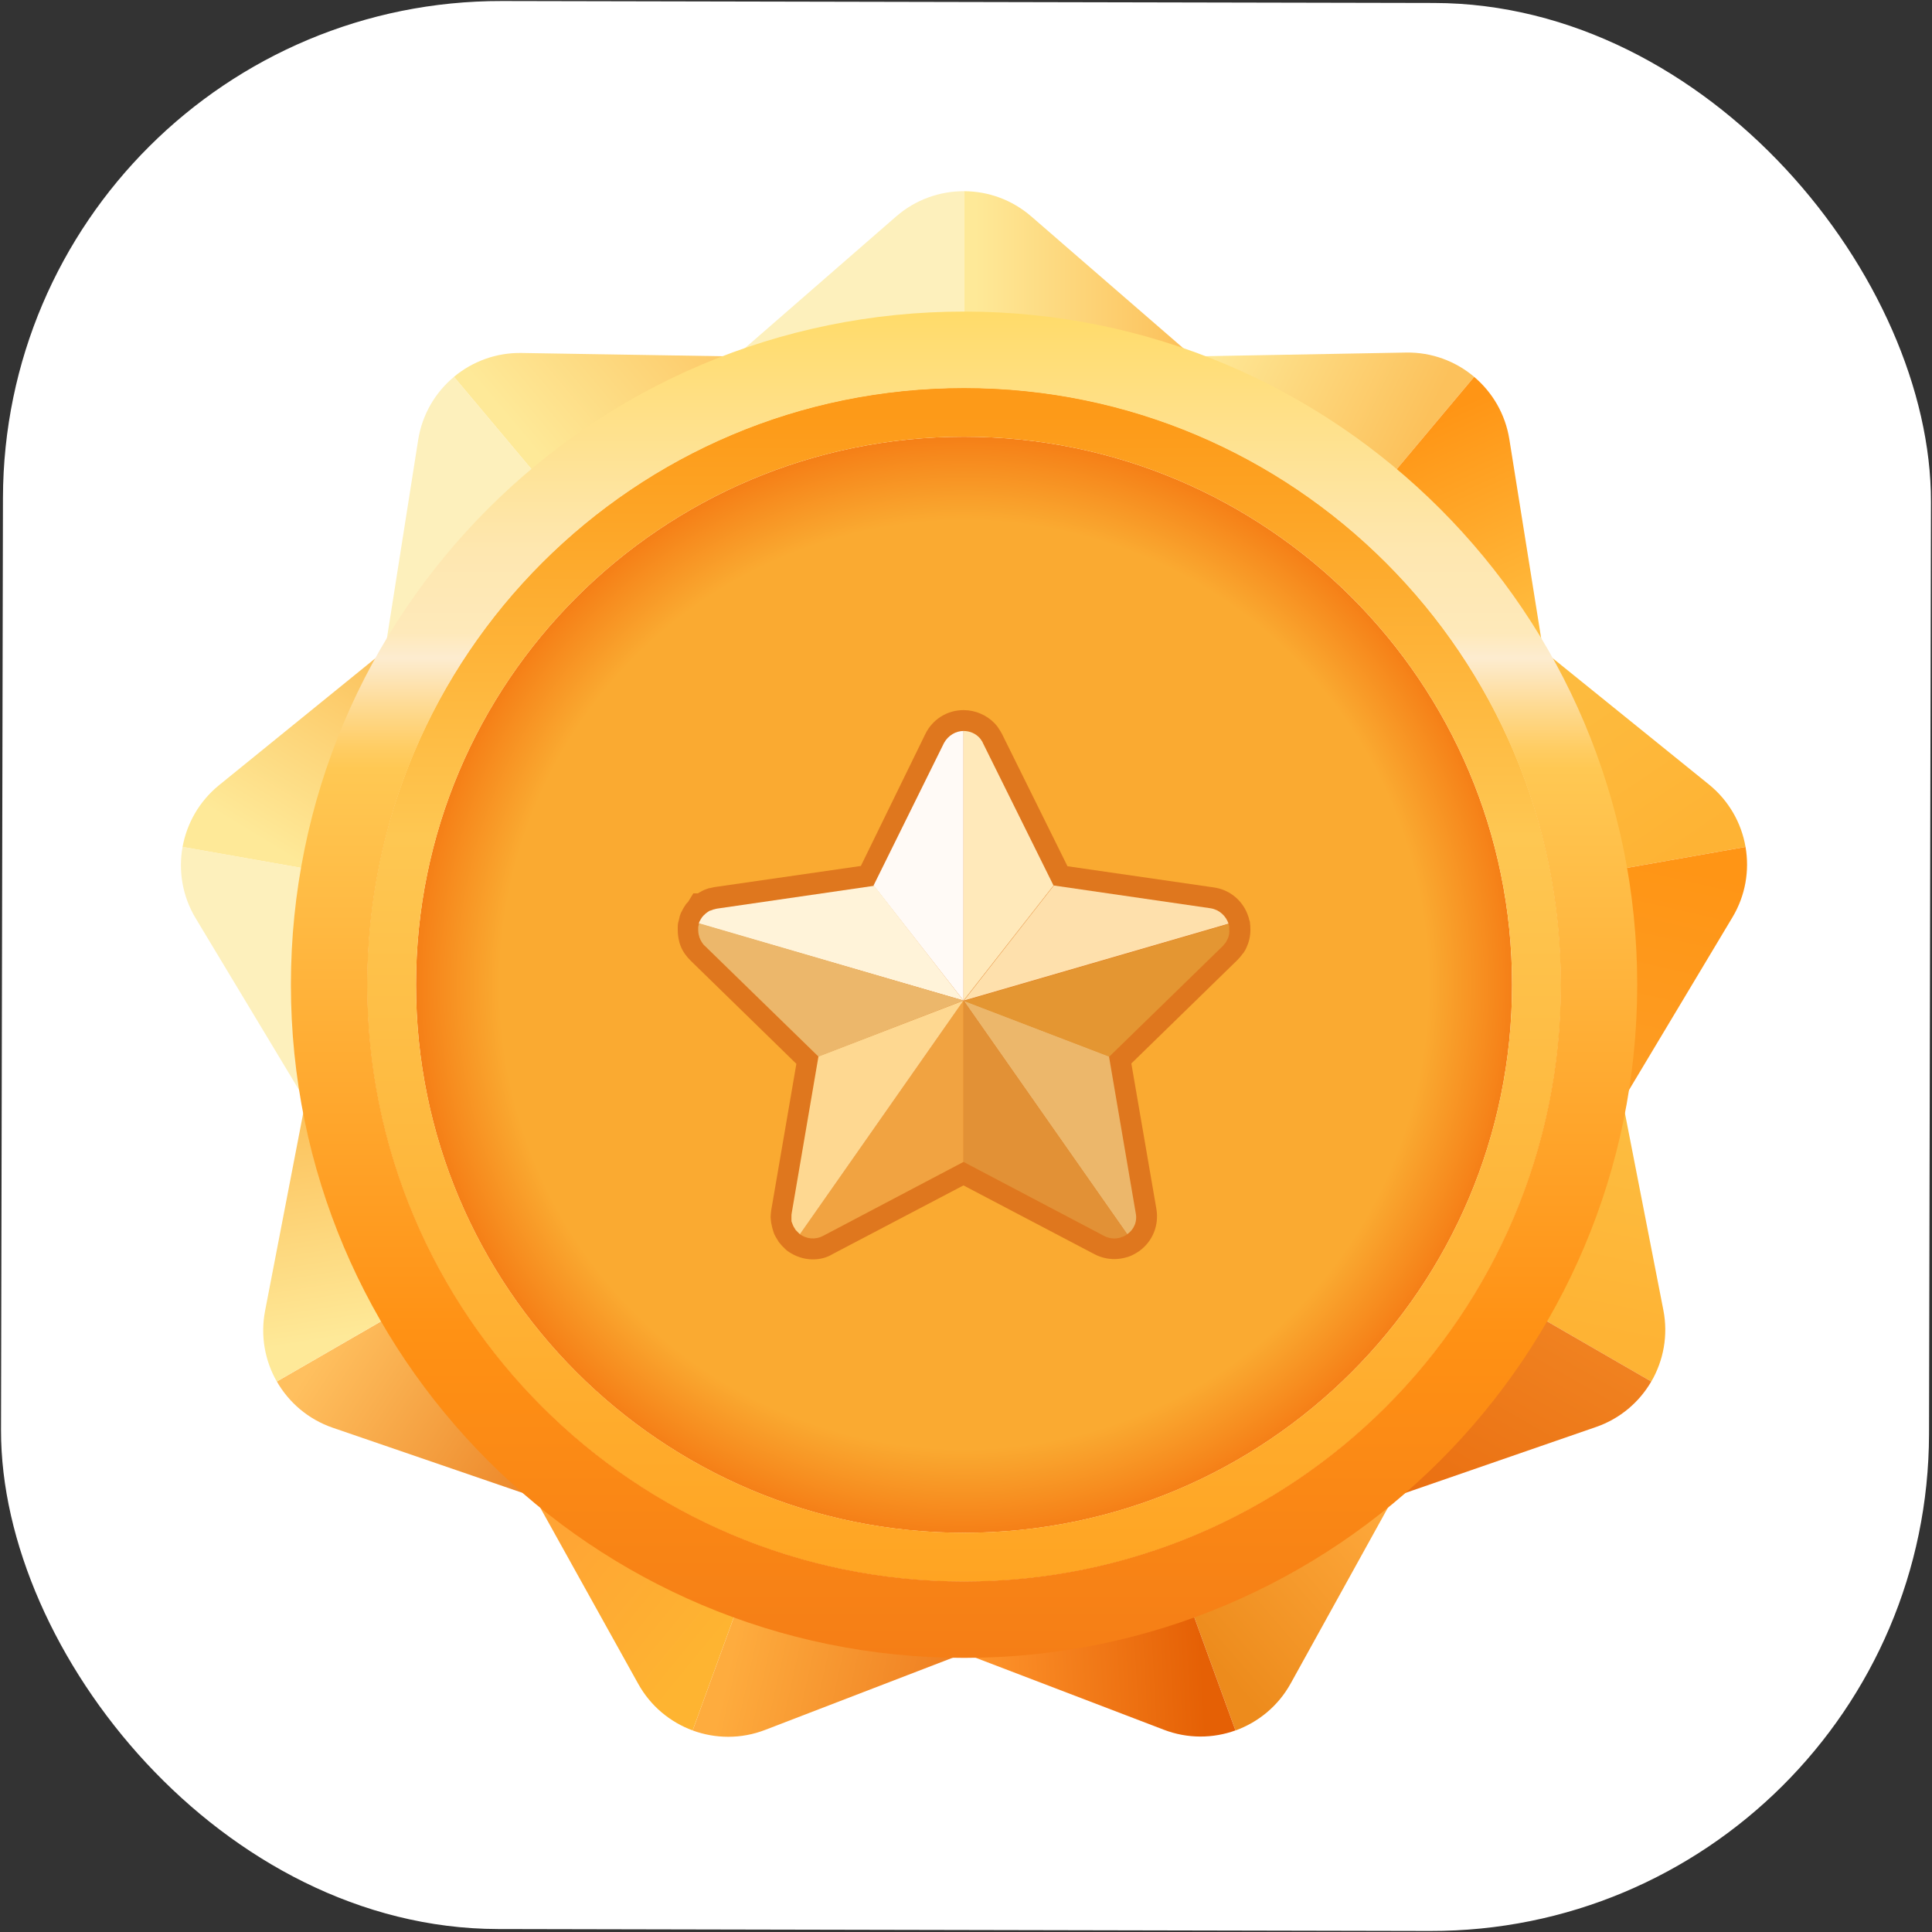 <svg width="60" height="60" viewBox="0 0 60 60" fill="none" xmlns="http://www.w3.org/2000/svg">
<rect x="0" y="0" width="60" height="60" fill="#333333" stroke="none"/>
<rect x="0.124" width="59.876" height="59.876" rx="15.464" transform="rotate(0.119 0.124 0)" fill="white"/>
<path d="M27.83 6.723L22.97 10.954H29.939V5.938C29.187 5.935 28.434 6.197 27.83 6.723Z" fill="#FDF0BC"/>
<path d="M32.023 6.718C31.424 6.2 30.683 5.94 29.94 5.938V10.954H36.91L32.023 6.718Z" fill="url(#paint0_linear_4834_10752)"/>
<path d="M12.987 13.661L11.984 20.026L17.323 15.547L14.098 11.704C13.52 12.185 13.112 12.87 12.987 13.661Z" fill="#FDF0BC"/>
<path d="M16.196 10.962C15.405 10.949 14.669 11.227 14.099 11.703L17.324 15.546L22.663 11.067L16.196 10.962Z" fill="url(#paint1_linear_4834_10752)"/>
<path d="M6.076 28.517L9.399 34.037L10.61 27.174L5.67 26.302C5.536 27.043 5.663 27.83 6.076 28.517Z" fill="#FDF0BC"/>
<path d="M6.8 24.387C6.187 24.887 5.802 25.572 5.67 26.302L10.611 27.174L11.821 20.311L6.8 24.387Z" fill="url(#paint2_linear_4834_10752)"/>
<path d="M10.332 44.339L16.427 46.431L12.943 40.395L8.598 42.904C8.971 43.557 9.574 44.078 10.332 44.339Z" fill="url(#paint3_linear_4834_10752)"/>
<path d="M8.232 40.711C8.082 41.487 8.228 42.261 8.596 42.905L12.941 40.396L9.457 34.361L8.232 40.711Z" fill="url(#paint4_linear_4834_10752)"/>
<path d="M23.761 53.724L29.775 51.41L23.227 49.026L21.511 53.741C22.217 54 23.014 54.012 23.761 53.724Z" fill="url(#paint5_linear_4834_10752)"/>
<path d="M19.821 52.294C20.205 52.986 20.814 53.484 21.511 53.74L23.226 49.026L16.678 46.642L19.821 52.294Z" fill="url(#paint6_linear_4834_10752)"/>
<path d="M40.083 52.282L43.202 46.643L36.654 49.027L38.37 53.741C39.076 53.486 39.695 52.983 40.083 52.282Z" fill="url(#paint7_linear_4834_10752)"/>
<path d="M36.145 53.719C36.884 54.002 37.67 53.992 38.369 53.74L36.653 49.025L30.105 51.409L36.145 53.719Z" fill="url(#paint8_linear_4834_10752)"/>
<path d="M51.657 40.685L50.423 34.361L46.938 40.396L51.283 42.905C51.661 42.254 51.811 41.471 51.657 40.685Z" fill="url(#paint9_linear_4834_10752)"/>
<path d="M49.565 44.317C50.312 44.059 50.909 43.546 51.282 42.904L46.937 40.395L43.453 46.431L49.565 44.317Z" fill="url(#paint10_linear_4834_10752)"/>
<path d="M53.07 24.361L48.059 20.311L49.269 27.174L54.209 26.302C54.082 25.562 53.693 24.865 53.07 24.361Z" fill="url(#paint11_linear_4834_10752)"/>
<path d="M53.802 28.489C54.209 27.811 54.336 27.034 54.209 26.302L49.269 27.174L50.479 34.037L53.802 28.489Z" fill="url(#paint12_linear_4834_10752)"/>
<path d="M43.66 10.949L37.218 11.066L42.556 15.546L45.781 11.703C45.207 11.218 44.462 10.934 43.66 10.949Z" fill="url(#paint13_linear_4834_10752)"/>
<path d="M46.874 13.64C46.749 12.859 46.348 12.183 45.781 11.704L42.556 15.547L47.895 20.027L46.874 13.64Z" fill="url(#paint14_linear_4834_10752)"/>
<path d="M29.939 47.603C39.339 47.603 46.959 39.983 46.959 30.583C46.959 21.183 39.339 13.563 29.939 13.563C20.54 13.563 12.919 21.183 12.919 30.583C12.919 39.983 20.54 47.603 29.939 47.603Z" fill="url(#paint15_radial_4834_10752)"/>
<path d="M29.94 12.042C19.7 12.042 11.399 20.342 11.399 30.582C11.399 40.821 19.7 49.122 29.94 49.122C40.179 49.122 48.48 40.821 48.48 30.582C48.48 20.342 40.179 12.042 29.94 12.042ZM29.94 47.6C20.541 47.6 12.921 39.981 12.921 30.582C12.921 21.183 20.541 13.563 29.94 13.563C39.339 13.563 46.958 21.183 46.958 30.582C46.958 39.981 39.339 47.6 29.94 47.6Z" fill="url(#paint16_linear_4834_10752)"/>
<path d="M29.939 9.676C18.393 9.676 9.034 19.036 9.034 30.582C9.034 42.128 18.393 51.487 29.939 51.487C41.486 51.487 50.845 42.128 50.845 30.582C50.845 19.036 41.486 9.676 29.939 9.676ZM29.939 49.113C19.705 49.113 11.408 40.816 11.408 30.582C11.408 20.347 19.705 12.051 29.939 12.051C40.174 12.051 48.471 20.348 48.471 30.582C48.471 40.817 40.174 49.113 29.939 49.113Z" fill="url(#paint17_linear_4834_10752)"/>
<path d="M25.247 39.111C24.963 39.111 24.7 39.02 24.467 38.858C24.437 38.838 24.417 38.818 24.397 38.798C24.377 38.788 24.366 38.768 24.356 38.757C24.316 38.726 24.295 38.696 24.265 38.666C24.245 38.646 24.235 38.626 24.215 38.605L24.206 38.596C24.185 38.575 24.175 38.555 24.165 38.535L24.145 38.504C24.104 38.443 24.074 38.383 24.043 38.322C24.034 38.292 24.023 38.261 24.013 38.231C24.003 38.2 23.992 38.161 23.983 38.13C23.972 38.089 23.962 38.039 23.952 37.988C23.952 37.968 23.942 37.938 23.942 37.917C23.942 37.877 23.932 37.836 23.932 37.796C23.932 37.725 23.942 37.654 23.953 37.573L24.732 33.038L21.442 29.828C21.381 29.767 21.32 29.697 21.27 29.625C21.209 29.535 21.169 29.463 21.139 29.382C21.129 29.352 21.109 29.312 21.098 29.261C21.067 29.139 21.048 29.018 21.048 28.886C21.048 28.846 21.048 28.816 21.048 28.775C21.048 28.715 21.058 28.654 21.078 28.593C21.078 28.583 21.088 28.563 21.088 28.552C21.098 28.522 21.098 28.492 21.108 28.462C21.108 28.452 21.118 28.431 21.128 28.401C21.138 28.37 21.148 28.34 21.169 28.31C21.199 28.249 21.229 28.189 21.28 28.118C21.3 28.078 21.33 28.047 21.361 28.017C21.361 28.017 21.361 28.007 21.37 28.007L21.532 27.744H21.674C21.695 27.733 21.704 27.723 21.725 27.713C21.745 27.703 21.785 27.683 21.815 27.663C21.856 27.642 21.906 27.622 21.967 27.602C21.987 27.592 22.017 27.581 22.048 27.581C22.088 27.572 22.129 27.561 22.179 27.551L26.735 26.893L28.739 22.792C28.962 22.337 29.418 22.053 29.923 22.053C30.288 22.053 30.642 22.205 30.895 22.468C30.936 22.518 30.976 22.559 31.006 22.61C31.047 22.671 31.087 22.732 31.117 22.792L33.152 26.902L37.697 27.56C38.204 27.631 38.619 27.986 38.77 28.471C38.781 28.502 38.791 28.522 38.791 28.552C38.791 28.562 38.791 28.562 38.8 28.573C38.81 28.604 38.821 28.634 38.821 28.674C38.821 28.684 38.821 28.684 38.821 28.694C38.83 28.735 38.83 28.765 38.83 28.805C38.841 28.997 38.81 29.2 38.729 29.382C38.698 29.463 38.659 29.534 38.608 29.605L38.597 29.615C38.547 29.686 38.486 29.757 38.425 29.818L35.135 33.027L35.914 37.552C35.995 38.048 35.803 38.544 35.388 38.848C35.286 38.918 35.165 38.99 35.043 39.03C35.033 39.03 35.023 39.041 35.003 39.041C34.871 39.081 34.739 39.102 34.608 39.102C34.395 39.102 34.182 39.051 33.99 38.95L29.921 36.814L25.852 38.95C25.672 39.061 25.459 39.111 25.247 39.111Z" fill="#DF771E"/>
<path d="M29.923 22.701V31.073L27.129 27.5L29.316 23.076C29.448 22.833 29.691 22.701 29.923 22.701Z" fill="#FFFAF6"/>
<path d="M38.154 28.685L29.933 31.074L32.727 27.5L37.607 28.209C37.881 28.259 38.073 28.451 38.154 28.685Z" fill="#FEE0AC"/>
<path d="M35.006 38.331L29.924 31.073L34.44 32.804L35.269 37.663C35.329 37.947 35.208 38.19 35.006 38.331Z" fill="#ECB76B"/>
<path d="M29.923 31.073V36.084L25.56 38.382C25.307 38.513 25.043 38.472 24.841 38.331L29.923 31.073Z" fill="#F1A341"/>
<path d="M32.718 27.5L29.923 31.073V22.701C30.106 22.701 30.288 22.771 30.419 22.913C30.44 22.933 30.46 22.963 30.48 22.994C30.5 23.025 30.521 23.055 30.53 23.085L32.718 27.5Z" fill="#FFE9BA"/>
<path d="M38.134 29.14C38.113 29.181 38.093 29.221 38.073 29.262C38.042 29.302 38.012 29.332 37.982 29.373L34.449 32.815L29.934 31.084L38.155 28.694C38.155 28.704 38.164 28.715 38.164 28.725C38.164 28.736 38.175 28.745 38.175 28.766C38.175 28.776 38.175 28.776 38.175 28.776C38.175 28.786 38.175 28.797 38.175 28.806C38.175 28.826 38.175 28.837 38.175 28.856C38.185 28.947 38.174 29.049 38.134 29.14Z" fill="#E49632"/>
<path d="M35.006 38.331C34.956 38.372 34.895 38.402 34.824 38.422C34.814 38.422 34.814 38.422 34.803 38.432C34.641 38.482 34.459 38.472 34.287 38.382L29.923 36.084V31.073L35.006 38.331Z" fill="#E29136"/>
<path d="M29.923 31.073L24.842 38.331C24.832 38.321 24.821 38.311 24.812 38.301C24.802 38.291 24.791 38.28 24.781 38.27C24.771 38.26 24.761 38.249 24.74 38.229C24.73 38.219 24.72 38.209 24.71 38.198C24.699 38.188 24.7 38.189 24.7 38.178C24.69 38.168 24.68 38.158 24.68 38.147C24.659 38.117 24.639 38.087 24.629 38.057C24.62 38.047 24.62 38.026 24.609 38.006C24.599 37.986 24.599 37.976 24.589 37.956C24.579 37.936 24.579 37.906 24.579 37.886C24.579 37.876 24.579 37.855 24.579 37.845C24.579 37.825 24.579 37.804 24.579 37.784C24.579 37.744 24.579 37.703 24.589 37.663L25.419 32.803L29.923 31.073Z" fill="#FED891"/>
<path d="M29.923 31.073L21.703 28.684C21.703 28.674 21.712 28.663 21.712 28.653C21.722 28.633 21.722 28.612 21.733 28.603C21.753 28.562 21.773 28.532 21.793 28.501C21.803 28.481 21.814 28.471 21.834 28.451C21.845 28.441 21.854 28.42 21.875 28.41C21.884 28.401 21.905 28.381 21.915 28.37C21.925 28.36 21.945 28.35 21.956 28.339C21.976 28.329 21.996 28.308 22.016 28.299C22.026 28.289 22.046 28.278 22.067 28.278C22.097 28.269 22.117 28.258 22.148 28.248C22.157 28.248 22.168 28.238 22.188 28.238C22.208 28.228 22.238 28.228 22.269 28.218L27.149 27.509L29.923 31.073Z" fill="#FFF3D9"/>
<path d="M29.924 31.073L25.419 32.814L21.886 29.372C21.846 29.341 21.825 29.302 21.795 29.261C21.775 29.221 21.745 29.18 21.735 29.14C21.725 29.119 21.714 29.099 21.714 29.079C21.694 29.018 21.684 28.947 21.684 28.887C21.684 28.866 21.684 28.846 21.684 28.826C21.684 28.796 21.684 28.776 21.694 28.745C21.694 28.735 21.704 28.725 21.704 28.704C21.704 28.695 21.714 28.684 21.714 28.674L29.924 31.073Z" fill="#ECB76B"/>
<defs>
<linearGradient id="paint0_linear_4834_10752" x1="30.281" y1="8.446" x2="36.681" y2="8.446" gradientUnits="userSpaceOnUse">
<stop stop-color="#FEE998"/>
<stop offset="1" stop-color="#FCC15B"/>
</linearGradient>
<linearGradient id="paint1_linear_4834_10752" x1="16.048" y1="13.341" x2="22.435" y2="7.981" gradientUnits="userSpaceOnUse">
<stop stop-color="#FEE998"/>
<stop offset="1" stop-color="#FCC15B"/>
</linearGradient>
<linearGradient id="paint2_linear_4834_10752" x1="11.935" y1="20.296" x2="8.331" y2="26.217" gradientUnits="userSpaceOnUse">
<stop stop-color="#FCC15B"/>
<stop offset="1" stop-color="#FEE998"/>
</linearGradient>
<linearGradient id="paint3_linear_4834_10752" x1="10.241" y1="41.509" x2="16.505" y2="45.628" gradientUnits="userSpaceOnUse">
<stop stop-color="#FFC05F"/>
<stop offset="1" stop-color="#ED892B"/>
</linearGradient>
<linearGradient id="paint4_linear_4834_10752" x1="9.528" y1="34.492" x2="10.644" y2="41.529" gradientUnits="userSpaceOnUse">
<stop stop-color="#FCC15B"/>
<stop offset="1" stop-color="#FEE998"/>
</linearGradient>
<linearGradient id="paint5_linear_4834_10752" x1="22.682" y1="51.468" x2="28.861" y2="52.841" gradientUnits="userSpaceOnUse">
<stop stop-color="#FEAC3E"/>
<stop offset="1" stop-color="#F08223"/>
</linearGradient>
<linearGradient id="paint6_linear_4834_10752" x1="16.369" y1="46.588" x2="22.032" y2="51.222" gradientUnits="userSpaceOnUse">
<stop stop-color="#FFA135"/>
<stop offset="1" stop-color="#FEB431"/>
</linearGradient>
<linearGradient id="paint7_linear_4834_10752" x1="43.227" y1="46.603" x2="37.578" y2="51.466" gradientUnits="userSpaceOnUse">
<stop stop-color="#FFAA3D"/>
<stop offset="1" stop-color="#ED8B1C"/>
</linearGradient>
<linearGradient id="paint8_linear_4834_10752" x1="30.129" y1="51.86" x2="37.338" y2="51.46" gradientUnits="userSpaceOnUse">
<stop stop-color="#FF962D"/>
<stop offset="1" stop-color="#E56005"/>
</linearGradient>
<linearGradient id="paint9_linear_4834_10752" x1="50.688" y1="34.386" x2="49.238" y2="41.442" gradientUnits="userSpaceOnUse">
<stop stop-color="#FDBD41"/>
<stop offset="1" stop-color="#FEB334"/>
</linearGradient>
<linearGradient id="paint10_linear_4834_10752" x1="52.586" y1="35.628" x2="45.617" y2="47.699" gradientUnits="userSpaceOnUse">
<stop stop-color="#F6942F"/>
<stop offset="1" stop-color="#EA6F11"/>
</linearGradient>
<linearGradient id="paint11_linear_4834_10752" x1="47.709" y1="20.514" x2="51.904" y2="26.73" gradientUnits="userSpaceOnUse">
<stop stop-color="#FDBD41"/>
<stop offset="1" stop-color="#FEB334"/>
</linearGradient>
<linearGradient id="paint12_linear_4834_10752" x1="50.217" y1="34.019" x2="51.857" y2="26.773" gradientUnits="userSpaceOnUse">
<stop stop-color="#FD9D24"/>
<stop offset="1" stop-color="#FF9515"/>
</linearGradient>
<linearGradient id="paint13_linear_4834_10752" x1="44.088" y1="13.53" x2="37.604" y2="10.402" gradientUnits="userSpaceOnUse">
<stop stop-color="#FCC15B"/>
<stop offset="1" stop-color="#FEE998"/>
</linearGradient>
<linearGradient id="paint14_linear_4834_10752" x1="44.119" y1="13.133" x2="47.208" y2="19.998" gradientUnits="userSpaceOnUse">
<stop stop-color="#FF9515"/>
<stop offset="1" stop-color="#FFBE41"/>
</linearGradient>
<radialGradient id="paint15_radial_4834_10752" cx="0" cy="0" r="1" gradientUnits="userSpaceOnUse" gradientTransform="translate(29.939 30.583) scale(17.02)">
<stop offset="0.843" stop-color="#FAAA31"/>
<stop offset="1" stop-color="#F57E16"/>
</radialGradient>
<linearGradient id="paint16_linear_4834_10752" x1="29.94" y1="12.042" x2="29.94" y2="49.122" gradientUnits="userSpaceOnUse">
<stop offset="0.023" stop-color="#FD9A18"/>
<stop offset="0.376" stop-color="#FEC752"/>
<stop offset="1" stop-color="#FFA422"/>
</linearGradient>
<linearGradient id="paint17_linear_4834_10752" x1="29.94" y1="9.615" x2="29.94" y2="51.426" gradientUnits="userSpaceOnUse">
<stop stop-color="#FFDB69"/>
<stop offset="0.18" stop-color="#FEE7B0"/>
<stop offset="0.24" stop-color="#FEE9BA"/>
<stop offset="0.259" stop-color="#FDECD0"/>
<stop offset="0.295" stop-color="#FEDA92"/>
<stop offset="0.325" stop-color="#FFCD64"/>
<stop offset="0.341" stop-color="#FFC853"/>
<stop offset="0.761" stop-color="#FF9114"/>
<stop offset="1" stop-color="#F57E16"/>
</linearGradient>
</defs>
</svg>
